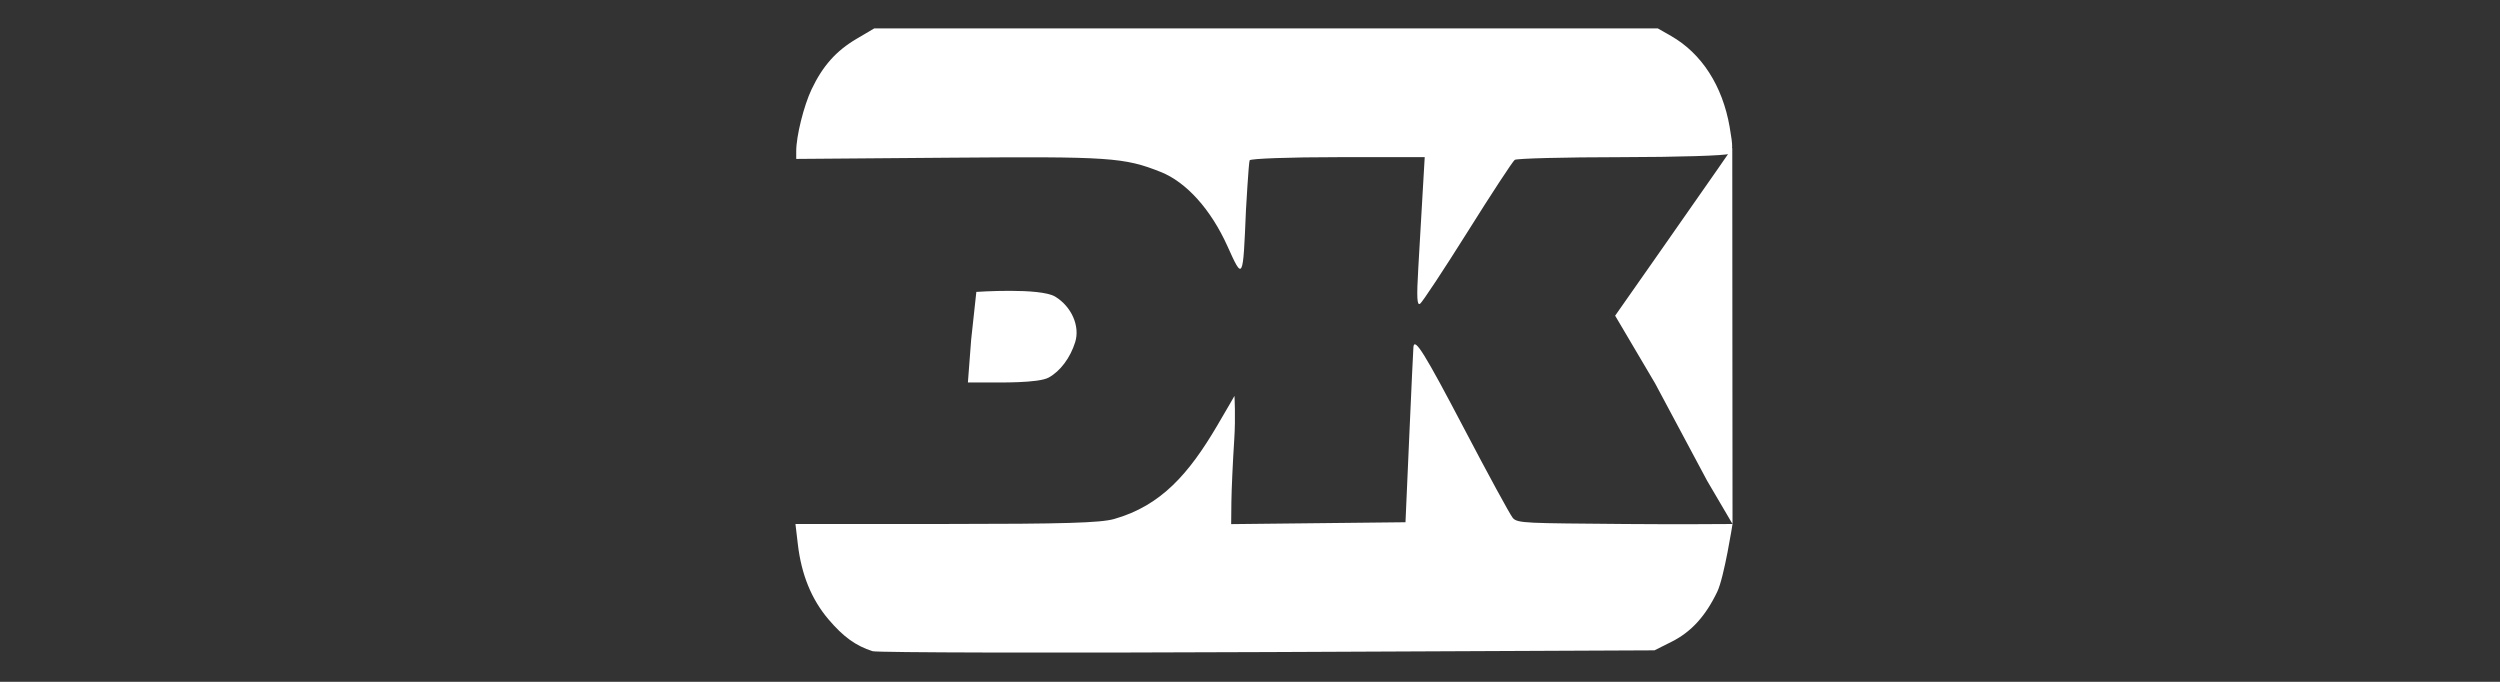 <?xml version="1.0" encoding="UTF-8"?> <svg xmlns="http://www.w3.org/2000/svg" width="88" height="24" viewBox="0 0 88 24" fill="none"><rect x="0" y="0" width="88" height="24" fill="#333333" stroke="none"/><path d="M30.714 22.922C30.124 22.734 29.681 22.414 29.159 21.797C28.563 21.093 28.209 20.225 28.084 19.157L28 18.445L33.302 18.444C37.465 18.443 38.735 18.405 39.217 18.269C40.88 17.798 41.854 16.66 42.833 15.003C43.2 14.382 43.453 13.936 43.453 13.936C43.453 13.936 43.497 14.68 43.446 15.465C43.395 16.251 43.35 17.243 43.345 17.671L43.337 18.449L46.405 18.416L49.473 18.383L49.607 15.341C49.681 13.668 49.746 12.257 49.753 12.206C49.796 11.873 50.151 12.444 51.524 15.062C52.374 16.684 53.15 18.108 53.248 18.228C53.409 18.427 53.75 18.414 57.205 18.445C58.91 18.461 60.985 18.445 60.985 18.445C60.985 18.445 60.693 20.314 60.449 20.826C60.038 21.686 59.53 22.244 58.844 22.588L58.238 22.892L44.623 22.953C37.134 22.987 30.875 22.973 30.714 22.922ZM60.091 16.923L58.259 13.494L56.853 11.112C56.853 11.112 59.855 6.83 60.452 5.967L60.976 5.209L60.98 11.896C60.983 15.361 60.985 18.445 60.985 18.445C60.985 18.445 60.091 16.923 60.091 16.923ZM34.679 13.463L34.07 13.462L34.185 11.956L34.367 10.275C34.367 10.275 36.616 10.119 37.146 10.443C37.72 10.795 38.021 11.481 37.847 12.042C37.675 12.594 37.323 13.065 36.914 13.29C36.553 13.488 35.195 13.464 34.679 13.463ZM49.924 9.432C49.967 8.687 50.036 7.505 50.076 6.805L50.15 5.532H47.101C45.424 5.532 44.023 5.582 43.988 5.642C43.953 5.703 43.857 7.412 43.857 7.412C43.754 9.881 43.754 9.881 43.206 8.665C42.624 7.373 41.759 6.411 40.858 6.053C39.567 5.54 39.062 5.506 33.422 5.551L28.027 5.594L28.027 5.321C28.027 4.794 28.292 3.726 28.567 3.146C28.958 2.322 29.432 1.79 30.152 1.366L30.773 1H44.564H58.355L58.823 1.267C59.9 1.883 60.633 3.022 60.884 4.47C61.007 5.177 61.003 5.319 60.861 5.415C60.768 5.477 59.062 5.53 57.07 5.532C55.077 5.534 53.389 5.577 53.319 5.627C53.248 5.677 52.501 6.817 51.659 8.16C50.816 9.502 50.063 10.643 49.986 10.693C49.878 10.764 49.863 10.472 49.924 9.432Z" fill="white"></path></svg> 